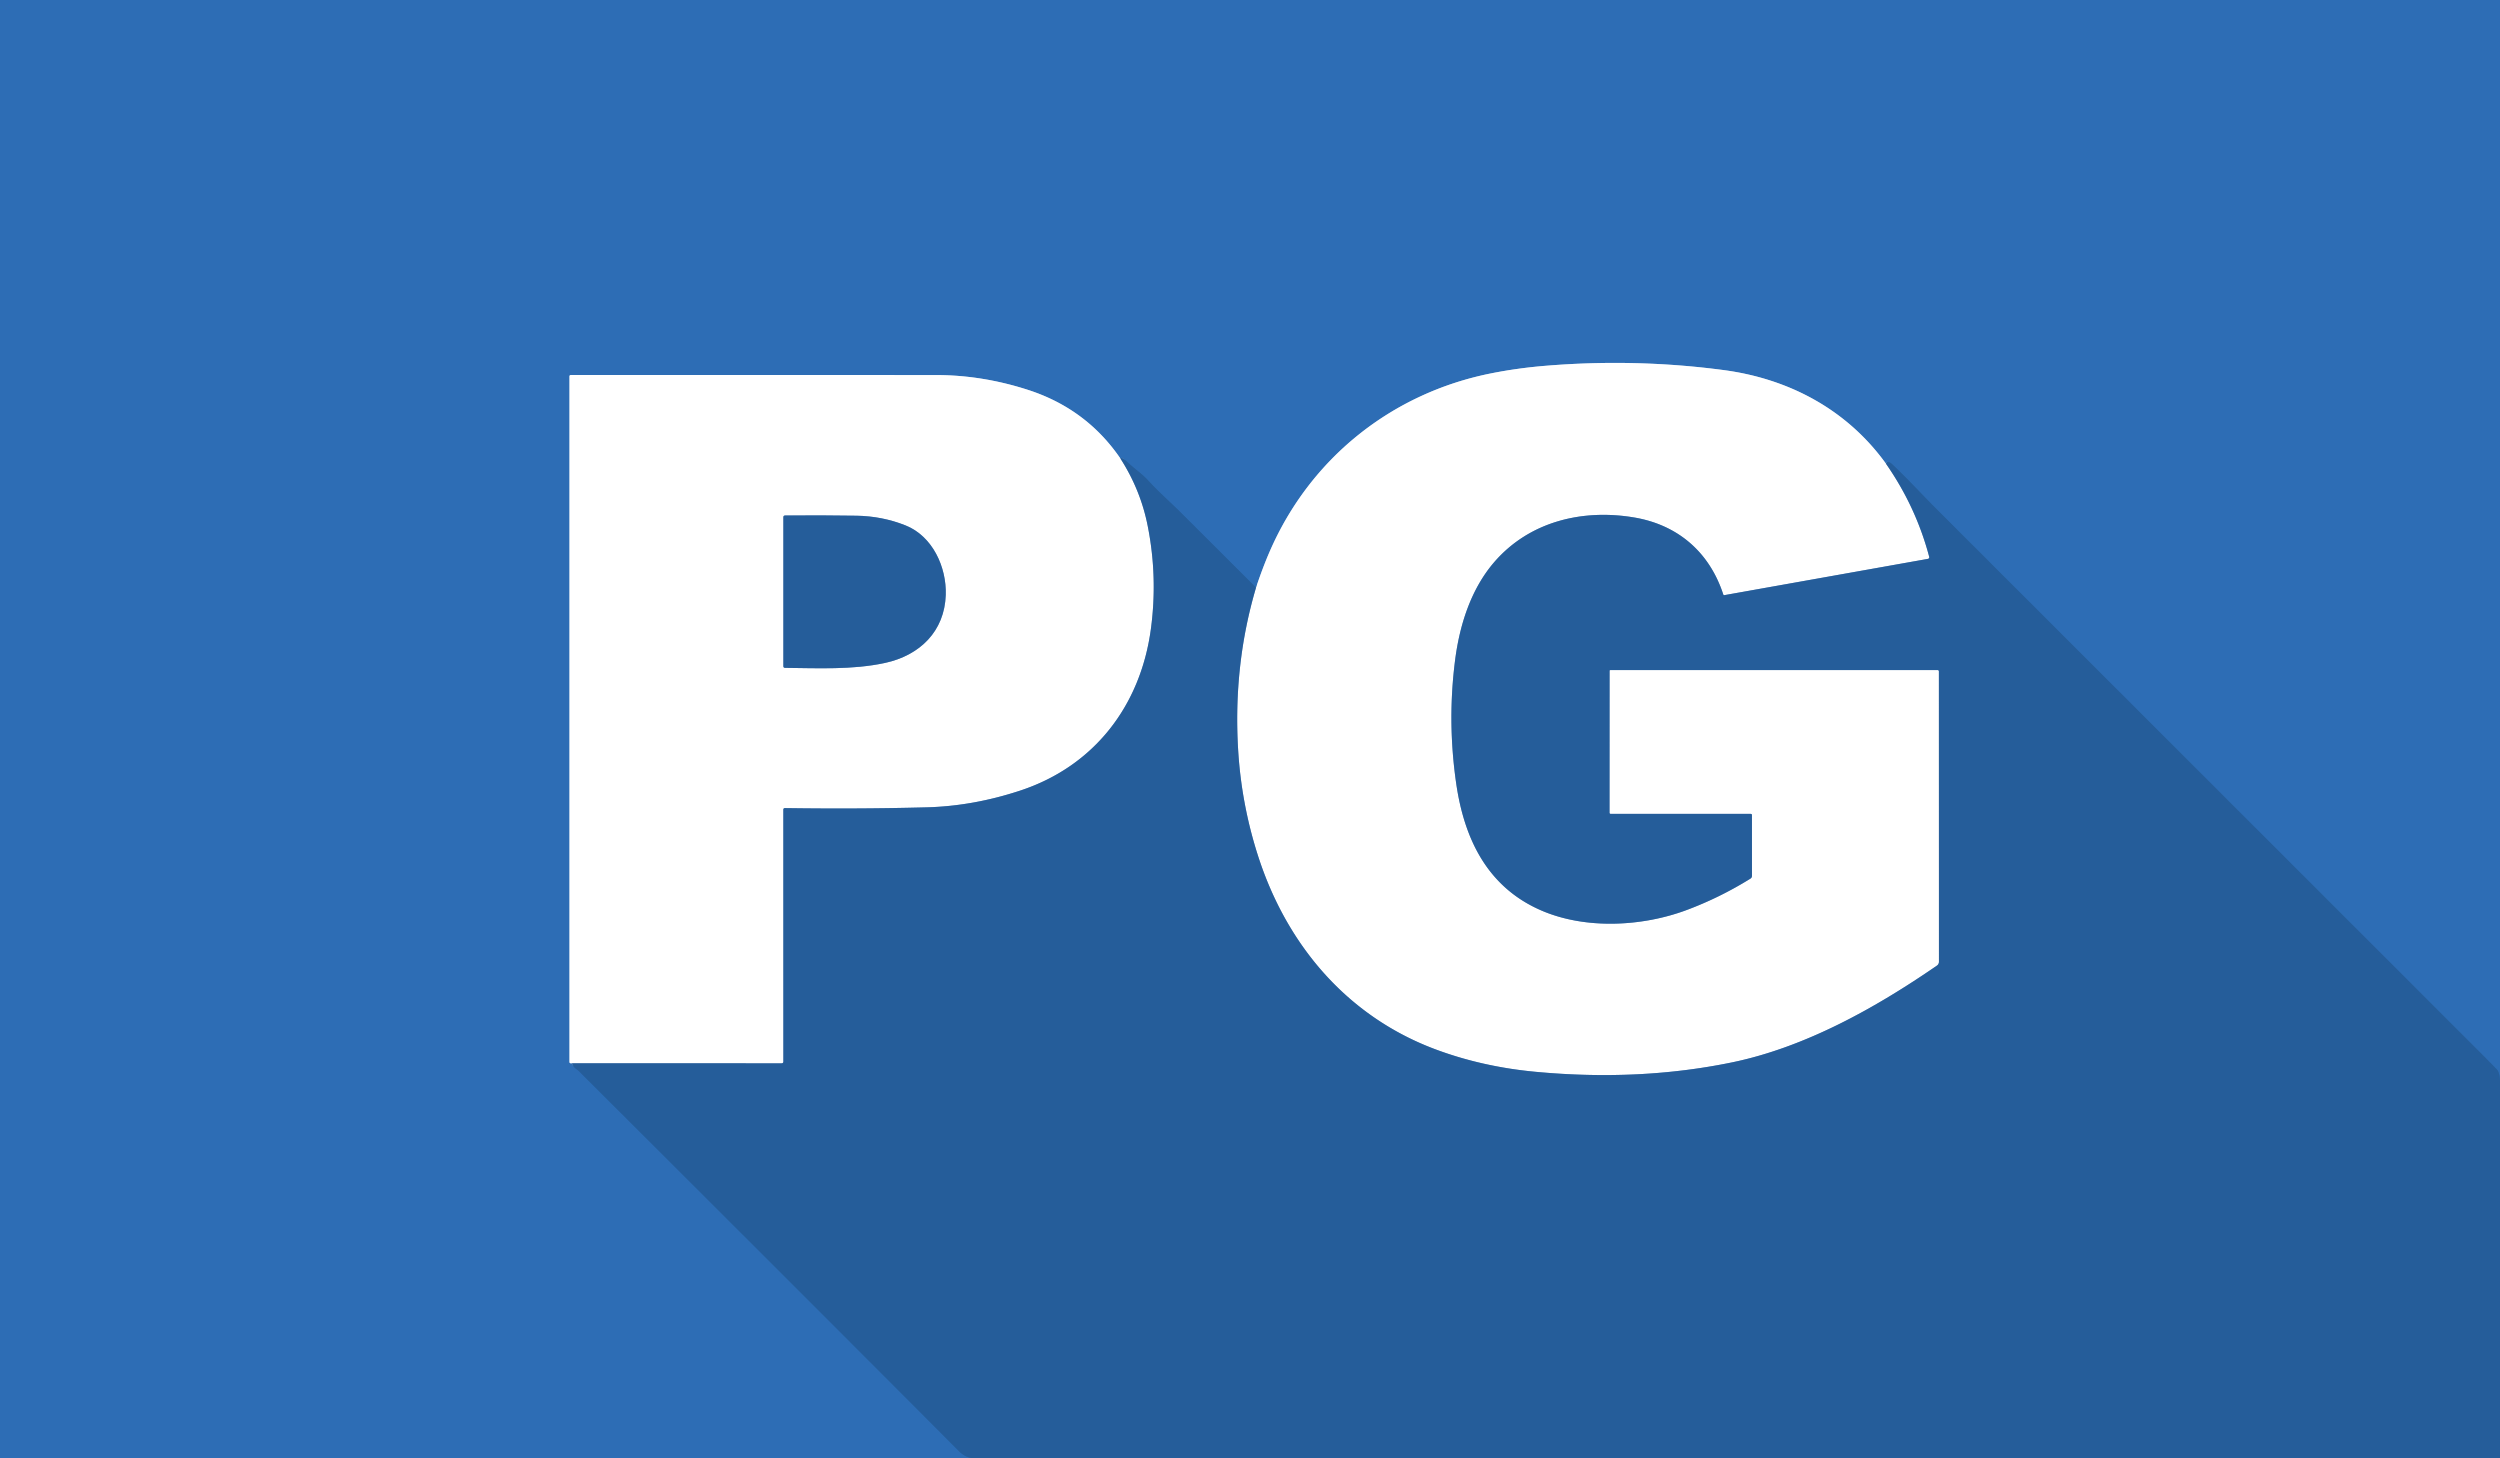 <?xml version="1.0" encoding="UTF-8" standalone="no"?>
<!DOCTYPE svg PUBLIC "-//W3C//DTD SVG 1.1//EN" "http://www.w3.org/Graphics/SVG/1.1/DTD/svg11.dtd">
<svg xmlns="http://www.w3.org/2000/svg" version="1.1" viewBox="0.00 0.00 900.00 525.00">
<rect x="0.00" y="0.00" width="900.00" height="525.00" fill="#333333" stroke="none"/>
<g stroke-width="2.00" fill="none" stroke-linecap="butt">
<path stroke="#2965a8" vector-effect="non-scaling-stroke" d="
  M 900.00 389.07
  Q 899.88 386.07 898.84 384.98
  Q 896.24 382.29 893.60 379.65
  Q 795.05 281.11 696.47 182.59
  Q 694.66 180.77 689.03 174.94
  Q 685.32 171.10 681.48 167.40
  Q 679.41 165.42 678.96 166.95"
/>
<path stroke="#96b6da" vector-effect="non-scaling-stroke" d="
  M 678.96 166.95
  C 664.92 147.47 644.05 136.36 620.50 133.23
  Q 588.81 129.02 556.47 131.68
  Q 546.33 132.51 536.82 134.41
  C 501.06 141.53 471.66 164.96 457.08 198.57
  Q 454.58 204.33 452.17 211.54"
/>
<path stroke="#2965a8" vector-effect="non-scaling-stroke" d="
  M 452.17 211.54
  Q 438.26 197.65 424.81 184.25
  C 421.75 181.21 417.06 177.03 413.56 173.21
  Q 411.83 171.32 409.63 169.58
  Q 407.34 167.75 405.55 166.07
  Q 403.56 164.21 403.41 165.16"
/>
<path stroke="#96b6da" vector-effect="non-scaling-stroke" d="
  M 403.41 165.16
  Q 391.14 147.14 369.97 140.32
  Q 353.54 135.03 337.00 135.02
  Q 271.16 134.98 205.46 135.01
  A 0.45 0.45 0.0 0 0 205.01 135.46
  L 205.01 382.26
  Q 205.01 382.73 205.48 382.80
  Q 205.74 382.83 205.94 382.78"
/>
<path stroke="#2965a8" vector-effect="non-scaling-stroke" d="
  M 205.94 382.78
  C 206.41 384.47 207.59 384.78 208.49 385.69
  Q 297.90 474.88 345.27 522.46
  Q 347.51 524.70 350.38 525.00"
/>
<path stroke="#92aecd" vector-effect="non-scaling-stroke" d="
  M 678.96 166.95
  Q 689.75 182.45 694.49 200.37
  Q 694.68 201.08 693.95 201.21
  L 620.79 214.25
  Q 620.48 214.31 620.38 214.01
  C 615.40 198.74 604.01 188.96 588.35 186.30
  C 569.63 183.13 550.58 187.76 537.97 202.31
  C 529.56 212.03 525.48 224.95 523.86 237.47
  Q 520.98 259.71 524.26 282.23
  C 527.24 302.58 535.83 319.58 554.97 327.81
  C 570.89 334.66 591.12 333.56 606.95 327.70
  Q 619.00 323.23 630.13 316.32
  Q 630.71 315.96 630.71 315.27
  L 630.70 293.48
  Q 630.70 293.00 630.23 293.00
  L 579.84 293.00
  A 0.41 0.41 0.0 0 1 579.43 292.59
  L 579.45 241.51
  Q 579.45 241.23 579.74 241.23
  L 697.48 241.22
  Q 698.00 241.22 698.00 241.74
  L 698.02 346.23
  A 1.68 1.68 0.0 0 1 697.30 347.61
  C 675.11 362.91 649.80 377.03 623.52 382.46
  Q 590.17 389.34 552.90 385.86
  Q 533.67 384.07 516.79 377.77
  C 484.93 365.88 463.14 340.10 452.85 307.98
  Q 446.87 289.33 445.72 269.75
  Q 443.92 239.39 452.17 211.54"
/>
<path stroke="#92aecd" vector-effect="non-scaling-stroke" d="
  M 403.41 165.16
  Q 410.60 176.37 413.16 189.26
  Q 416.84 207.78 414.31 226.51
  C 410.60 253.95 394.02 275.79 367.25 284.62
  Q 350.33 290.20 333.58 290.64
  Q 308.82 291.30 282.63 290.91
  Q 282.00 290.90 282.00 291.52
  L 282.01 382.22
  A 0.58 0.57 -0.0 0 1 281.43 382.79
  L 205.94 382.78"
/>
<path stroke="#92aecd" vector-effect="non-scaling-stroke" d="
  M 326.00 189.15
  Q 317.63 185.81 308.31 185.66
  Q 295.56 185.46 282.62 185.58
  Q 282.01 185.59 282.01 186.20
  L 282.01 239.81
  Q 282.01 240.42 282.63 240.43
  C 294.14 240.53 306.91 241.20 318.62 238.65
  C 331.16 235.92 340.03 227.28 340.47 214.18
  C 340.80 204.17 335.73 193.03 326.00 189.15"
/>
</g>
<path fill="#2d6db5" d="
  M 0.00 0.00
  L 900.00 0.00
  L 900.00 389.07
  Q 899.88 386.07 898.84 384.98
  Q 896.24 382.29 893.60 379.65
  Q 795.05 281.11 696.47 182.59
  Q 694.66 180.77 689.03 174.94
  Q 685.32 171.10 681.48 167.40
  Q 679.41 165.42 678.96 166.95
  C 664.92 147.47 644.05 136.36 620.50 133.23
  Q 588.81 129.02 556.47 131.68
  Q 546.33 132.51 536.82 134.41
  C 501.06 141.53 471.66 164.96 457.08 198.57
  Q 454.58 204.33 452.17 211.54
  Q 438.26 197.65 424.81 184.25
  C 421.75 181.21 417.06 177.03 413.56 173.21
  Q 411.83 171.32 409.63 169.58
  Q 407.34 167.75 405.55 166.07
  Q 403.56 164.21 403.41 165.16
  Q 391.14 147.14 369.97 140.32
  Q 353.54 135.03 337.00 135.02
  Q 271.16 134.98 205.46 135.01
  A 0.45 0.45 0.0 0 0 205.01 135.46
  L 205.01 382.26
  Q 205.01 382.73 205.48 382.80
  Q 205.74 382.83 205.94 382.78
  C 206.41 384.47 207.59 384.78 208.49 385.69
  Q 297.90 474.88 345.27 522.46
  Q 347.51 524.70 350.38 525.00
  L 0.00 525.00
  L 0.00 0.00
  Z"
/>
<path fill="#ffffff" d="
  M 678.96 166.95
  Q 689.75 182.45 694.49 200.37
  Q 694.68 201.08 693.95 201.21
  L 620.79 214.25
  Q 620.48 214.31 620.38 214.01
  C 615.40 198.74 604.01 188.96 588.35 186.30
  C 569.63 183.13 550.58 187.76 537.97 202.31
  C 529.56 212.03 525.48 224.95 523.86 237.47
  Q 520.98 259.71 524.26 282.23
  C 527.24 302.58 535.83 319.58 554.97 327.81
  C 570.89 334.66 591.12 333.56 606.95 327.70
  Q 619.00 323.23 630.13 316.32
  Q 630.71 315.96 630.71 315.27
  L 630.70 293.48
  Q 630.70 293.00 630.23 293.00
  L 579.84 293.00
  A 0.41 0.41 0.0 0 1 579.43 292.59
  L 579.45 241.51
  Q 579.45 241.23 579.74 241.23
  L 697.48 241.22
  Q 698.00 241.22 698.00 241.74
  L 698.02 346.23
  A 1.68 1.68 0.0 0 1 697.30 347.61
  C 675.11 362.91 649.80 377.03 623.52 382.46
  Q 590.17 389.34 552.90 385.86
  Q 533.67 384.07 516.79 377.77
  C 484.93 365.88 463.14 340.10 452.85 307.98
  Q 446.87 289.33 445.72 269.75
  Q 443.92 239.39 452.17 211.54
  Q 454.58 204.33 457.08 198.57
  C 471.66 164.96 501.06 141.53 536.82 134.41
  Q 546.33 132.51 556.47 131.68
  Q 588.81 129.02 620.50 133.23
  C 644.05 136.36 664.92 147.47 678.96 166.95
  Z"
/>
<path fill="#ffffff" d="
  M 403.41 165.16
  Q 410.60 176.37 413.16 189.26
  Q 416.84 207.78 414.31 226.51
  C 410.60 253.95 394.02 275.79 367.25 284.62
  Q 350.33 290.20 333.58 290.64
  Q 308.82 291.30 282.63 290.91
  Q 282.00 290.90 282.00 291.52
  L 282.01 382.22
  A 0.58 0.57 -0.0 0 1 281.43 382.79
  L 205.94 382.78
  Q 205.74 382.83 205.48 382.80
  Q 205.01 382.73 205.01 382.26
  L 205.01 135.46
  A 0.45 0.45 0.0 0 1 205.46 135.01
  Q 271.16 134.98 337.00 135.02
  Q 353.54 135.03 369.97 140.32
  Q 391.14 147.14 403.41 165.16
  Z
  M 326.00 189.15
  Q 317.63 185.81 308.31 185.66
  Q 295.56 185.46 282.62 185.58
  Q 282.01 185.59 282.01 186.20
  L 282.01 239.81
  Q 282.01 240.42 282.63 240.43
  C 294.14 240.53 306.91 241.20 318.62 238.65
  C 331.16 235.92 340.03 227.28 340.47 214.18
  C 340.80 204.17 335.73 193.03 326.00 189.15
  Z"
/>
<path fill="#255d9a" d="
  M 452.17 211.54
  Q 443.92 239.39 445.72 269.75
  Q 446.87 289.33 452.85 307.98
  C 463.14 340.10 484.93 365.88 516.79 377.77
  Q 533.67 384.07 552.90 385.86
  Q 590.17 389.34 623.52 382.46
  C 649.80 377.03 675.11 362.91 697.30 347.61
  A 1.68 1.68 0.0 0 0 698.02 346.23
  L 698.00 241.74
  Q 698.00 241.22 697.48 241.22
  L 579.74 241.23
  Q 579.45 241.23 579.45 241.51
  L 579.43 292.59
  A 0.41 0.41 0.0 0 0 579.84 293.00
  L 630.23 293.00
  Q 630.70 293.00 630.70 293.48
  L 630.71 315.27
  Q 630.71 315.96 630.13 316.32
  Q 619.00 323.23 606.95 327.70
  C 591.12 333.56 570.89 334.66 554.97 327.81
  C 535.83 319.58 527.24 302.58 524.26 282.23
  Q 520.98 259.71 523.86 237.47
  C 525.48 224.95 529.56 212.03 537.97 202.31
  C 550.58 187.76 569.63 183.13 588.35 186.30
  C 604.01 188.96 615.40 198.74 620.38 214.01
  Q 620.48 214.31 620.79 214.25
  L 693.95 201.21
  Q 694.68 201.08 694.49 200.37
  Q 689.75 182.45 678.96 166.95
  Q 679.41 165.42 681.48 167.40
  Q 685.32 171.10 689.03 174.94
  Q 694.66 180.77 696.47 182.59
  Q 795.05 281.11 893.60 379.65
  Q 896.24 382.29 898.84 384.98
  Q 899.88 386.07 900.00 389.07
  L 900.00 525.00
  L 350.38 525.00
  Q 347.51 524.70 345.27 522.46
  Q 297.90 474.88 208.49 385.69
  C 207.59 384.78 206.41 384.47 205.94 382.78
  L 281.43 382.79
  A 0.58 0.57 0.0 0 0 282.01 382.22
  L 282.00 291.52
  Q 282.00 290.90 282.63 290.91
  Q 308.82 291.30 333.58 290.64
  Q 350.33 290.20 367.25 284.62
  C 394.02 275.79 410.60 253.95 414.31 226.51
  Q 416.84 207.78 413.16 189.26
  Q 410.60 176.37 403.41 165.16
  Q 403.56 164.21 405.55 166.07
  Q 407.34 167.75 409.63 169.58
  Q 411.83 171.32 413.56 173.21
  C 417.06 177.03 421.75 181.21 424.81 184.25
  Q 438.26 197.65 452.17 211.54
  Z"
/>
<path fill="#255d9a" d="
  M 326.00 189.15
  C 335.73 193.03 340.80 204.17 340.47 214.18
  C 340.03 227.28 331.16 235.92 318.62 238.65
  C 306.91 241.20 294.14 240.53 282.63 240.43
  Q 282.01 240.42 282.01 239.81
  L 282.01 186.20
  Q 282.01 185.59 282.62 185.58
  Q 295.56 185.46 308.31 185.66
  Q 317.63 185.81 326.00 189.15
  Z"
/>
</svg>
